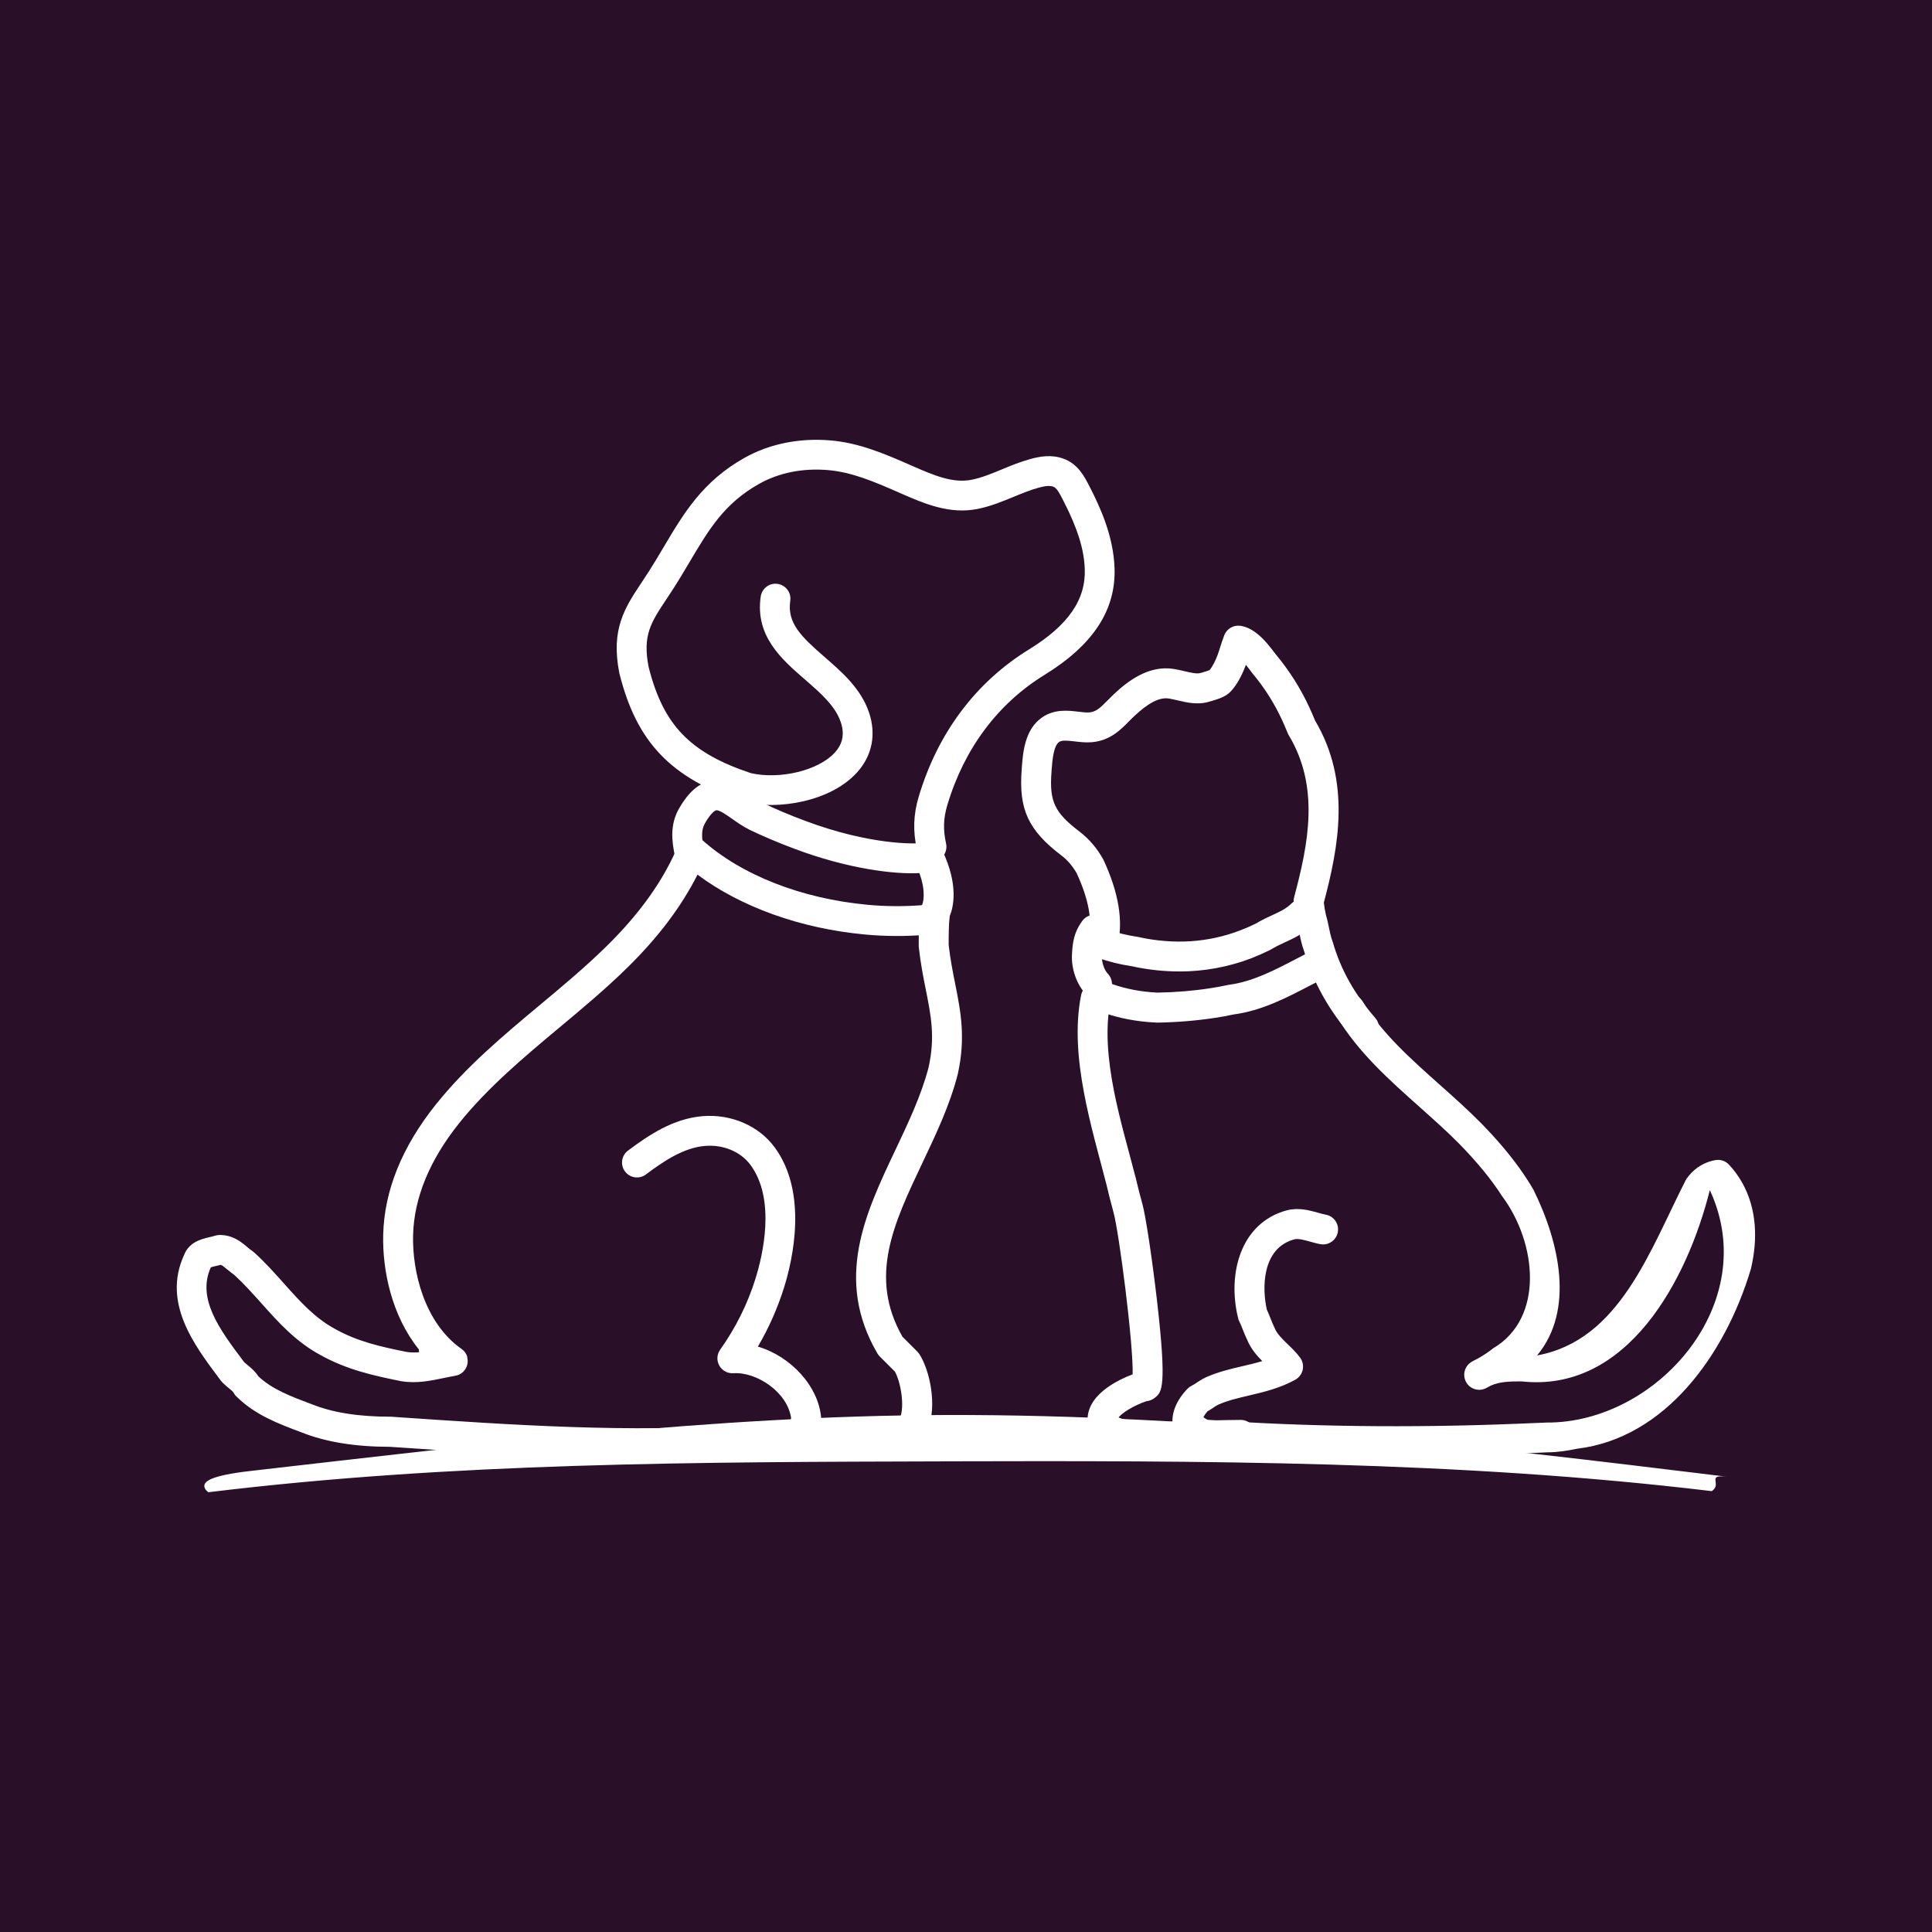 <?xml version="1.0" encoding="UTF-8"?><svg id="Layer_1" xmlns="http://www.w3.org/2000/svg" width="32" height="32" viewBox="0 0 32 32"><defs><style>.cls-1{fill:#290f28;}.cls-1,.cls-2{stroke-width:0px;}.cls-2{fill:#fff;}</style></defs><rect class="cls-1" width="32" height="32"/><path class="cls-2" d="M10.626,24.155c-1.359,0-2.705-.092-4.106-.187l-.058-.004c-.587-.001-1.069-.08-1.475-.242-.378-.142-.768-.288-1.075-.596-.019-.018-.034-.04-.046-.064-.006-.011-.041-.041-.067-.062-.032-.026-.071-.059-.112-.099-.008-.008-.016-.017-.023-.026l-.032-.042c-.42-.56-.944-1.257-.584-2.044.082-.22.297-.269.427-.299.032-.007.061-.014.084-.022.025-.008.052-.013.079-.013.219,0,.357.115.457.2.03.025.058.049.085.066.01.007.02.015.029.023.186.169.345.347.498.519.261.292.508.569.847.751.369.205.74.29,1.186.379.065.01.132.01.201.004-.002-.015-.003-.031-.003-.046-.448-.556-.606-1.305-.591-1.902.018-.729.311-1.454.872-2.155.505-.631,1.125-1.149,1.724-1.649.373-.311.758-.633,1.106-.975.556-.547.944-1.094,1.185-1.671.031-.074.095-.129.174-.146.078-.017.16.004.22.057.647.582,1.647.975,2.742,1.076.308.029.623.03.935.004.137-.011.256.09.267.226.011.136-.09.256-.226.267-.341.028-.685.027-1.022-.005-1.065-.099-2.055-.456-2.771-.991-.267.528-.647,1.033-1.156,1.534-.362.356-.755.684-1.136,1.002-.58.485-1.18.986-1.655,1.579-.492.615-.749,1.24-.764,1.859-.015.599.187,1.452.805,1.883 0,0,0.0 0.0 0.0 0v0s0,0,0.0 0h0s0.0.001 0.0.001h0s0.0 0.0.001 0l0.0 0h0s0,0.0 0.0 0h0s.001 0.0.001 0c0,0,0,0,0,0.0 0.0 0.0 0.0 0.0 0.0 0.0 0.0 0.0 0.0 0.0.001.001h0l0.0 0h0s0.0 0.0 0.0.001h.001c.04.03.07.071.086.117h0s0,0.0 0.0.001h0s0.0 0.0 0.0.001h0s0.0 0.0.001 0v.001h0v.001s0.0 0.0 0.0 0v0h0s0,0.0 0.0 0v0s0.0.001 0.0.001h0s0,0.0 0.0 0v.001h0s0,0.0 0.0 0v0s0.0 0.0 0.0.001c0,0,0,0.0 0.0.001v0s0.0 0.0 0.0 0c0,0.0 0.0 0.0 0.0 0,0,0,0,0.0 0.0.001v.001h0l0.0 0.0 0.0 0s0,0.0 0.0.001h0v.001l0.0 0s0,0.0 0.0 0h0s0.0 0.0 0.0.001v0h0v0l0.0 0v0s0,0,0,0v0s0.0 0.0 0.0 0v.001h0s0,0.0 0.0.001h0l0.0 0h0v0l0.0 0v.001s0,0.0 0.0 0v0s0,0.0 0.0.001v0h0c0.0.001.001.002.001.004h0c.009.035.01.073.002.11h0s0,0-0.0 0c-.003.013-.006.026-.011.038-.012.032-.031.059-.053.083h0s-0.0 0-.001 0h-0v.001h-0s0,0-0.0 0h0c-.015.016-.033.03-.053.041,0,0-0.0 0-0.0 0t-.001 0c-.019.011-.04.02-.063.025-.009.002-.019.004-.028.006-.06.01-.12.023-.184.036-.211.044-.45.094-.698.052-.003-0-.005-.001-.008-.001-.474-.095-.902-.193-1.331-.431-.412-.222-.7-.544-.978-.856-.142-.158-.288-.322-.45-.471-.042-.029-.079-.06-.112-.087-.06-.05-.089-.073-.115-.081-.026.007-.052.013-.075.018-.027.006-.065.015-.088.023-.237.52.153,1.039.53,1.541l.02.027c.02.019.042.037.065.056.054.045.12.099.171.18.23.218.546.336.879.461.002.001.003.001.005.002.348.139.774.207,1.302.207.005,0,.011 0.0.017 0l.066.005c1.98.135,3.851.263,5.791.13.006-.001.011-.001.017-.001.061,0,.127.004.197.009.379.024.511-.001.552-.116-.057-.431-.57-.773-.957-.747-.096.006-.186-.043-.233-.126-.047-.084-.041-.186.014-.264.257-.361.454-.757.585-1.176.117-.375.344-1.311-.085-1.887-.161-.217-.449-.337-.75-.312-.359.029-.694.259-.98.473-.109.082-.264.059-.346-.05-.082-.109-.059-.265.05-.346.342-.255.747-.53,1.237-.57.47-.038.925.158,1.187.51.564.759.3,1.882.16,2.33-.107.341-.252.668-.433.977.543.16,1.012.658,1.049,1.194.002.023,0,.046-.005.069-.128.597-.745.558-1.077.537-.058-.004-.113-.007-.157-.007-.587.04-1.166.056-1.743.056h0Z"/><path class="cls-2" d="M13.708,24.148c-.21,0-.417-.006-.622-.011-.1-.003-.2-.006-.301-.008-.137-.003-.245-.116-.242-.253.003-.136.115-.244.253-.242.102.002.203.005.304.008.588.016,1.144.032,1.732-.079.017-.003.046-.009.073-.073.086-.204.01-.61-.083-.772l-.25-.25c-.015-.015-.028-.032-.039-.05-.718-1.231-.201-2.32.299-3.374.21-.444.428-.902.548-1.364.111-.502.042-.848-.045-1.285-.041-.204-.087-.435-.116-.7-.001-.009-.002-.018-.002-.027,0-.189,0-.425.03-.606.006-.036.009-.054.029-.082.011-.029.067-.201-.048-.519-.411.023-1.18-.069-2.065-.401-.278-.104-.529-.211-.749-.317-.106-.053-.201-.119-.284-.178-.092-.065-.219-.154-.268-.144-.007.002-.074.021-.184.212-.069.119-.058.251-.013.454.029.133-.055.265-.188.294-.134.029-.265-.055-.295-.188-.057-.259-.089-.536.068-.807.149-.259.315-.406.506-.448.262-.058.473.091.659.222.076.053.147.103.217.138.204.099.442.2.705.298,1.076.403,1.832.386,1.956.364.051-.02.108-.023.161-.007.067.02.122.067.152.13.279.582.182.952.125,1.089-.018.136-.018.323-.018.48.027.238.068.444.108.644.091.457.177.888.043,1.494-.001.003-.001.005-.002.008-.131.509-.36.991-.581,1.457-.481,1.014-.898,1.891-.334,2.885l.247.247c.011.011.022.024.031.038.171.257.306.858.139,1.256-.085.2-.24.33-.438.367-.417.078-.821.098-1.215.098h0Z"/><path class="cls-2" d="M15.429,14.271c-.114,0-.216-.079-.241-.194-.069-.312-.06-.585.029-.882.314-1.054.946-1.897,1.826-2.438.651-.401.945-.826.924-1.339-.013-.324-.12-.667-.348-1.112l-.016-.031c-.059-.116-.102-.194-.157-.214-.066-.023-.145-.01-.251.019-.134.037-.267.092-.406.149-.187.077-.38.157-.594.2-.468.095-.891-.09-1.265-.253l-.061-.027c-.39-.17-.759-.33-1.158-.363-.417-.035-.811.044-1.139.229-.576.324-.831.754-1.153,1.298-.081.136-.164.277-.257.422-.043.068-.086.132-.126.193-.255.383-.395.594-.293,1.118.241.962.686,1.424,1.695,1.76.488.109,1.122-.046,1.39-.342.132-.145.163-.31.097-.505-.091-.269-.334-.479-.59-.702-.39-.338-.831-.722-.735-1.377.02-.135.145-.229.28-.209.135.02.229.145.209.28-.054.369.182.595.57.932.281.244.6.52.734.916.124.364.053.719-.199.996-.435.48-1.297.626-1.88.49-.007-.002-.014-.004-.021-.006-1.179-.39-1.748-.985-2.032-2.119-.001-.004-.002-.008-.003-.012-.144-.728.092-1.083.365-1.494.039-.059.079-.119.121-.184.088-.138.17-.276.248-.408.332-.56.645-1.088,1.336-1.477.414-.233.906-.333,1.422-.291.481.04.905.224,1.315.403l.061.027c.336.146.654.285.969.222.167-.034.33-.101.503-.173.148-.061.3-.124.464-.169.159-.044.348-.079.547-.009.246.087.354.301.434.457l.015.029c.176.345.382.806.402,1.318.028.7-.351,1.282-1.159,1.779-.775.477-1.332,1.223-1.611,2.159-.065.219-.071.403-.02.635.029.133-.055.265-.188.295-.018.004-.035.006-.053.006h0Z"/><path class="cls-2" d="M19.231,24.05c-.68,0-1.094-.076-1.206-.447-.005-.018-.009-.035-.01-.053-.032-.435.484-.688.745-.787.014-.497-.224-2.348-.318-2.688-.045-.166-.083-.312-.114-.449-.238-.93-.624-2.126-.422-3.141.027-.135.157-.222.292-.195.135.027.222.157.195.292-.183.918.193,2.045.417,2.924.001.002.001.004.002.006.03.131.066.272.11.431.055.199.163.917.242,1.602.166,1.44.079,1.512-.032,1.603-.042.035-.091.055-.143.06-.223.076-.408.198-.462.269.039.02.134.052.35.067.265.019.348.007.768-.005.271-.009.577-.018.904-.021.136-0.0.249.109.251.246.001.137-.109.249-.246.251-.321.003-.625.012-.893.021-.262.008-.218.015-.429.015h0Z"/><path class="cls-2" d="M22.591,17.272c-.069,0-.139-.029-.188-.085-.395-.454-.65-.911-.805-1.439-.035-.094-.055-.189-.074-.281-.013-.062-.025-.12-.041-.171-.002-.006-.003-.012-.005-.017-.026-.115-.044-.223-.052-.331-.002-.028.001-.057.008-.084.238-.889.428-1.829-.089-2.688-.007-.011-.012-.022-.017-.034-.033-.082-.064-.152-.093-.216-.129-.279-.294-.54-.492-.775-.003-.003-.006-.007-.008-.011-.03-.04-.064-.085-.099-.128-.022.06-.05.127-.09.204-.046.09-.096.165-.153.228-.082.092-.204.132-.333.169-.011.003-.021.006-.029.008-.189.059-.371.016-.531-.022-.049-.011-.096-.022-.138-.029-.153-.025-.336.067-.573.289-.032.029-.061.06-.09.089-.142.144-.319.323-.624.346-.096.007-.191-.004-.274-.014-.129-.015-.211-.022-.258.009-.095.065-.114.316-.125.466l-.002.031c-.037.488.05.672.463.987.08.061.155.132.221.21.063.073.119.156.169.244.003.005.006.011.009.017.248.534.328,1.004.236,1.398-.031.133-.165.216-.298.185-.134-.031-.216-.165-.185-.298.066-.281-.001-.64-.198-1.066-.033-.057-.07-.11-.11-.158-.043-.051-.091-.097-.143-.136-.547-.416-.708-.761-.658-1.419l.002-.03c.019-.255.047-.64.34-.84.204-.139.431-.112.596-.092.067.008.13.015.178.012.115-.009.181-.071.308-.2.034-.034.068-.069.104-.103.226-.212.575-.485.993-.417.059.01.117.023.172.036.103.024.21.05.269.031.011-.004.025-.007.041-.012.026-.007.083-.024.111-.037.023-.029.046-.066.069-.109.054-.105.076-.177.105-.269.018-.057.039-.123.068-.199.042-.107.152-.172.266-.156.196.028.35.184.449.299.05.059.096.119.136.172.224.268.412.564.558.881.031.066.062.139.096.22.595,1.005.392,2.079.144,3.013.007.068.019.137.036.21.021.069.035.139.049.206.017.08.032.155.055.215.003.006.005.013.007.02.133.46.357.86.705,1.26.09.103.079.26-.025.35-.047.041-.105.061-.163.061h0Z"/><path class="cls-2" d="M19.528,16.09c-.258,0-.52-.029-.782-.086-.096-.015-.189-.033-.28-.055-.096-.024-.191-.052-.281-.084-.129-.046-.196-.188-.15-.318.046-.129.188-.196.318-.15.074.027.152.05.232.07.078.019.16.035.244.048.006.001.011.002.017.003.595.132,1.167.096,1.701-.11.083-.032.168-.069.252-.11.103-.062.197-.105.28-.143.123-.057.22-.101.313-.191.099-.095.256-.093.351.006.095.099.093.256-.006.351-.154.149-.305.218-.451.285-.08.037-.156.072-.238.122-.006.004-.013.008-.02.011-.101.049-.203.094-.303.133-.378.145-.783.219-1.196.219h0Z"/><path class="cls-2" d="M19.165,16.937c-.004,0-.007-0-.011-0-.09-.004-.179-.011-.265-.022-.277-.034-.541-.104-.784-.206-.126-.053-.186-.199-.133-.325.053-.126.199-.186.325-.133.201.085.421.142.652.171.071.009.145.015.219.019.306-.005.601-.03.878-.073.1-.015.197-.033.288-.053.007-.001.014-.003.021-.004.385-.049.754-.241,1.111-.427.068-.035.136-.071.203-.105.122-.062.272-.013.334.11.062.122.013.272-.109.334-.066.033-.132.068-.198.102-.392.204-.798.416-1.266.478-.097.021-.2.04-.306.056-.301.046-.622.073-.953.079-.002 0-.003 0-.004 0h0Z"/><path class="cls-2" d="M18.169,16.549c-.065,0-.131-.026-.179-.077-.155-.162-.247-.421-.235-.66.01-.193.03-.369.173-.561.082-.11.238-.133.347-.051.11.082.133.237.051.347-.056.075-.067.135-.075.289-.005.101.038.229.098.292.095.099.091.256-.008.351-.048.046-.11.069-.172.069h0Z"/><path class="cls-2" d="M23.157,24.118c-1.05,0-2.198-.036-3.184-.108-.13-.004-.232-.071-.307-.122-.023-.015-.047-.032-.064-.04-.054-.027-.095-.072-.118-.126-.03-.038-.065-.099-.065-.186,0-.256.177-.461.253-.537.019-.019.041-.035.064-.046.032-.016.056-.032.086-.052.038-.025.081-.054.14-.083.003-.002.007-.003.01-.005.203-.09.409-.139.608-.185.112-.026.222-.052.327-.084-.094-.095-.188-.205-.249-.35-.025-.052-.049-.111-.072-.168-.02-.051-.041-.103-.059-.139-.008-.016-.015-.033-.019-.051-.183-.734.036-1.584.809-1.79.196-.049.371.001.512.04.047.014.092.026.131.033.135.025.224.155.198.29-.025.135-.155.224-.29.198-.061-.011-.118-.028-.174-.043-.098-.027-.19-.053-.254-.037-.542.145-.538.812-.457,1.165.022.047.043.099.063.15.02.051.041.103.059.139.003.006.006.013.009.019.037.092.123.176.215.265.07.067.142.137.204.221.043.058.059.131.044.201-.015.07-.06.131-.122.165-.255.141-.514.202-.764.261-.183.043-.356.083-.514.153-.029.015-.052.03-.081.05-.028.019-.06.04-.098.061-.029.034-.051.067-.066.096.002.001.004.003.005.004.019.013.047.032.063.039,1.578.115,3.355.137,5.129.066.161-.006.324-.013.487-.02,1.832.01,3.575-1.982,2.704-3.85-.374,1.494-1.37,3.362-3.12,3.168-.191 0-.36.004-.505.069-.027.015-.055.03-.083.044-.119.06-.265.015-.329-.102-.064-.117-.025-.264.089-.333.033-.02.067-.038.1-.053.086-.048.175-.105.261-.174.848-.501.724-1.746.145-2.521-.088-.137-.19-.276-.305-.417-.116-.141-.244-.285-.387-.431-.208-.213-.433-.412-.671-.625-.501-.446-1.018-.906-1.371-1.493-.071-.117-.033-.27.085-.341.117-.07.27-.033.341.085.314.522.803.957,1.276,1.378.234.208.476.424.696.648.243.249.451.493.624.733.086.12.164.24.233.359.433.876.682,1.997.06,2.744,1.37-.249,1.868-1.743,2.468-2.915.051-.075.114-.143.193-.199.078-.055.173-.098.287-.12.085-.017.172.011.23.074.35.375.468.863.424,1.358-.011.124-.032.248-.061.371-.429,1.431-1.425,2.801-2.875,2.976-.165.034-.331.06-.488.06-.857.042-1.681.063-2.482.063h0Z"/><path class="cls-2" d="M15.652,24.205c-4.098.011-8.156.018-12.2.511-.032-.022-.055-.049-.064-.079-.029-.097.094-.196.751-.272,3.809-.435,7.662-.917,11.516-.928,4.338-.013,8.678.5,12.958,1.023-.293-.035-.169.062-.198.159-.009.03-.031.057-.063.079-4.184-.504-8.462-.505-12.701-.494Z"/></svg>